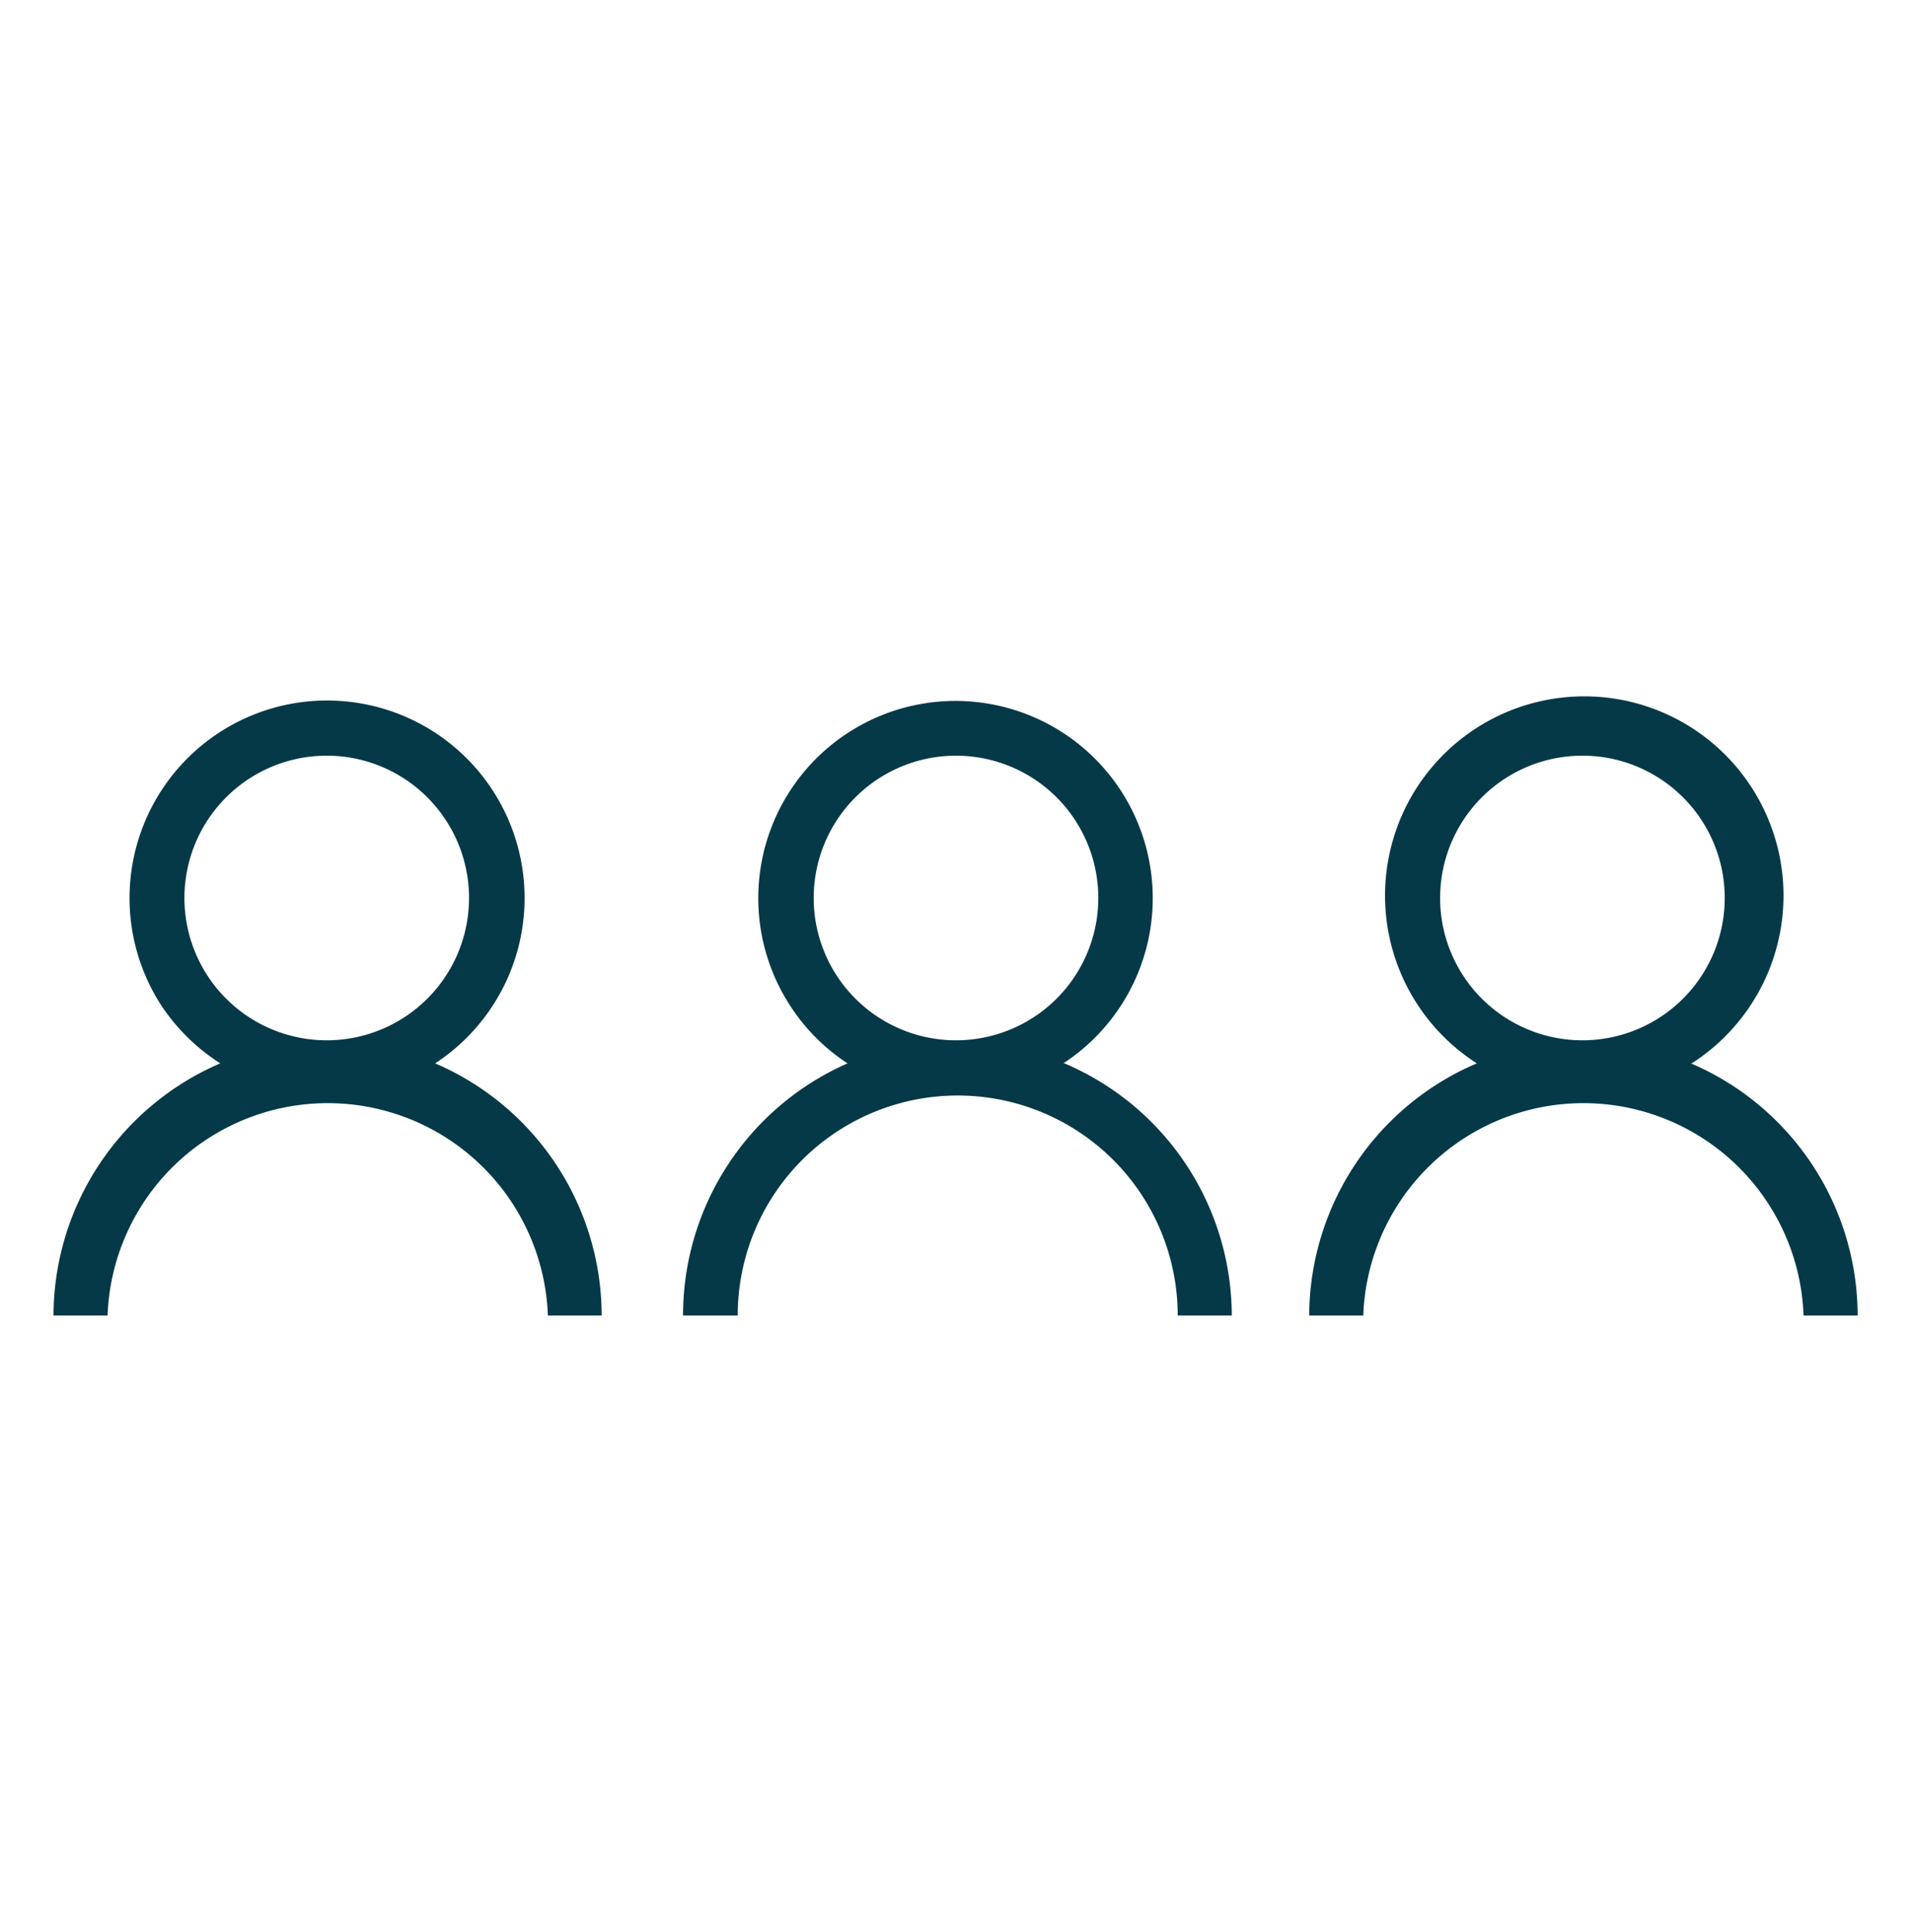 <?xml version="1.0" encoding="UTF-8"?> <svg xmlns="http://www.w3.org/2000/svg" id="Layer_1" data-name="Layer 1" viewBox="0 0 67.18 67.87"><defs><style>.cls-1{fill:#053947;}</style></defs><path class="cls-1" d="M15.29,37.36a6.94,6.94,0,1,0-9.6-2,7,7,0,0,0,2.05,2,9.67,9.67,0,0,0-5.86,8.86h1.9a7.74,7.74,0,0,1,15.47,0h1.89a9.66,9.66,0,0,0-5.85-8.86M6.48,31.55a5,5,0,1,1,5,5,5,5,0,0,1-5-5"></path><path class="cls-1" d="M37.36,37.36a6.93,6.93,0,1,0-9.58-2,6.84,6.84,0,0,0,2,2A9.67,9.67,0,0,0,24,46.22h1.92a7.73,7.73,0,0,1,15.46,0h1.9a9.65,9.65,0,0,0-5.88-8.86m-8.81-5.81a5,5,0,1,1,5,5,5,5,0,0,1-5-5"></path><path class="cls-1" d="M59.44,37.36a7,7,0,1,0-7.55,0A9.67,9.67,0,0,0,46,46.22h1.9a7.74,7.74,0,0,1,15.47,0h1.9a9.65,9.65,0,0,0-5.86-8.86m-8.81-5.81a5,5,0,1,1,5,5,5,5,0,0,1-5-5"></path></svg> 